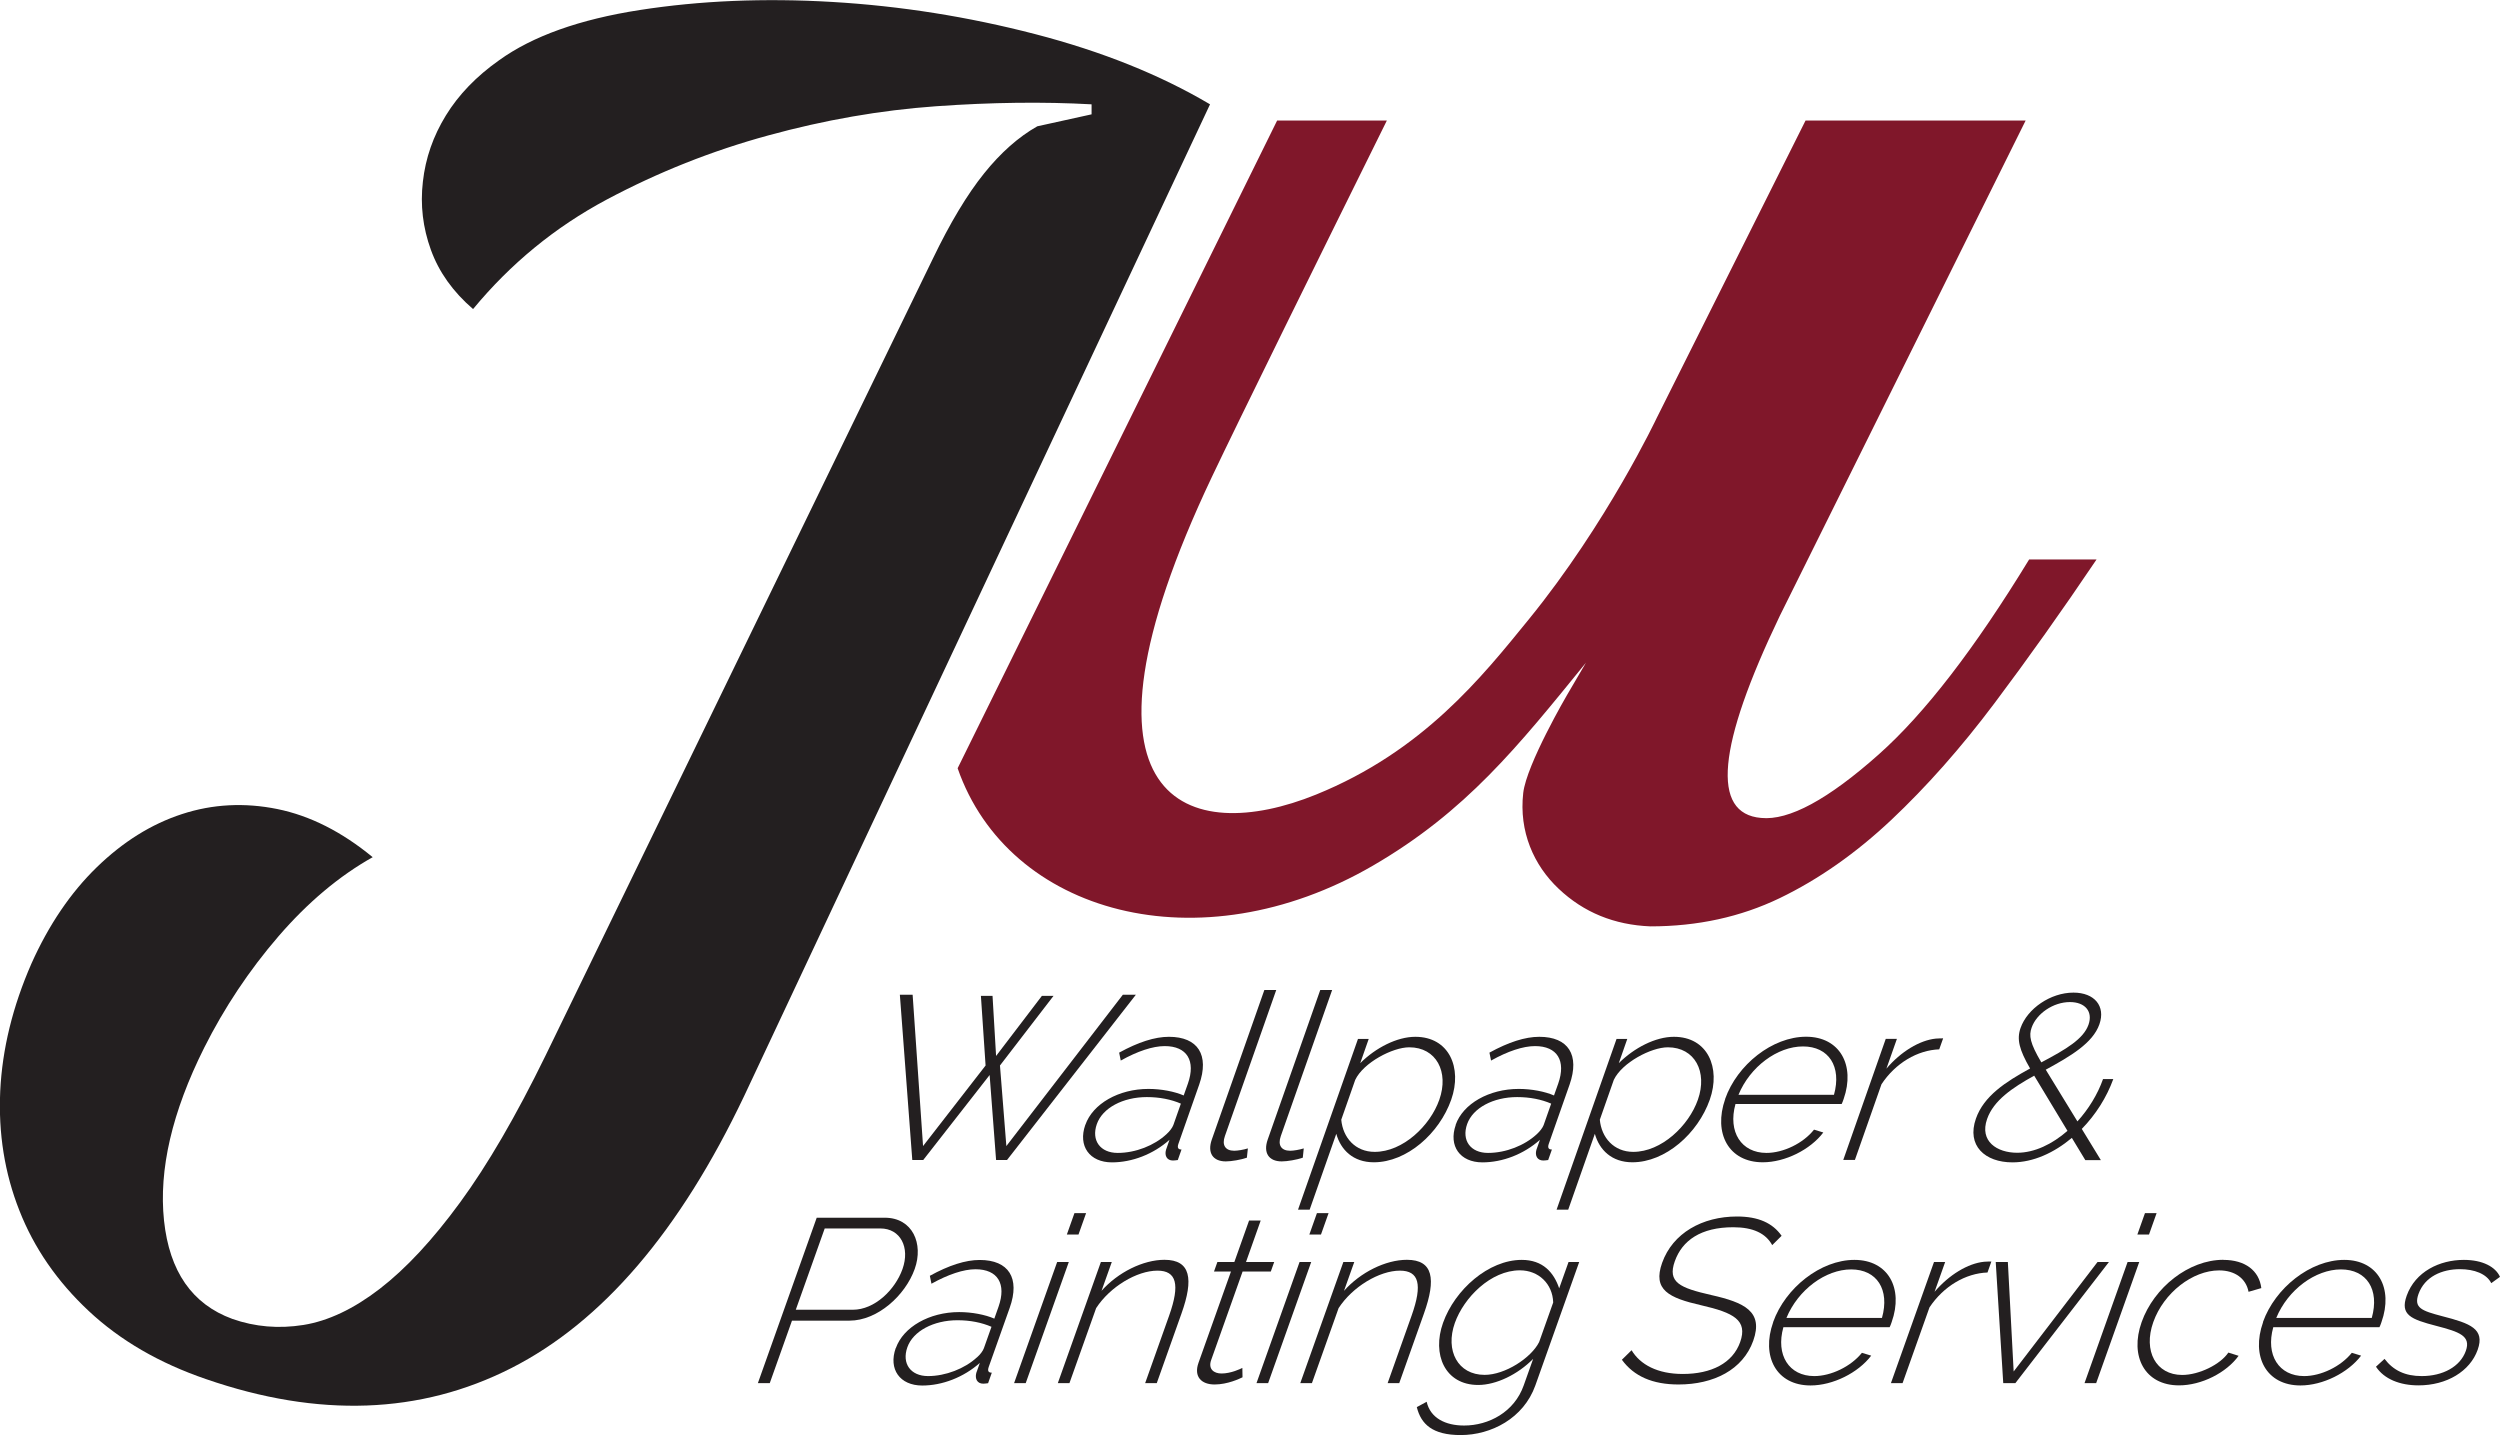 <svg xmlns="http://www.w3.org/2000/svg" width="155" height="89" viewBox="0 0 155 89" fill="none"><g clip-path="url(#clip0_2103_549)"><path d="M46.989 85.753L50.636 75.498H54.854C56.587 75.498 57.269 77.116 56.713 78.674C56.127 80.322 54.403 81.88 52.67 81.88H49.103L47.726 85.753H46.989ZM49.344 81.204H52.88C54.223 81.204 55.495 79.977 55.956 78.679C56.432 77.337 55.826 76.164 54.584 76.164H51.132L49.339 81.204H49.344Z" fill="#231F20"></path><path d="M55.546 83.573C56.007 82.276 57.62 81.349 59.468 81.349C60.26 81.349 61.086 81.51 61.648 81.755L61.908 81.019C62.409 79.606 61.868 78.694 60.48 78.694C59.744 78.694 58.792 79.01 57.75 79.591L57.65 79.1C58.832 78.449 59.864 78.118 60.741 78.118C62.544 78.118 63.255 79.245 62.604 81.079L61.302 84.746C61.217 84.991 61.272 85.106 61.492 85.106L61.262 85.758C61.172 85.773 61.036 85.788 60.961 85.788C60.586 85.788 60.435 85.487 60.53 85.121L60.751 84.5C59.739 85.397 58.421 85.903 57.179 85.903C55.791 85.903 55.07 84.891 55.536 83.579L55.546 83.573ZM60.565 84.165C60.776 83.979 60.941 83.759 61.001 83.589L61.472 82.261C60.871 82.001 60.16 81.855 59.363 81.855C57.875 81.855 56.608 82.532 56.257 83.528C55.897 84.54 56.458 85.317 57.54 85.317C58.622 85.317 59.814 84.856 60.565 84.16V84.165Z" fill="#231F20"></path><path d="M62.874 85.753L65.544 78.244H66.266L63.595 85.753H62.874ZM66.145 76.54L66.616 75.213H67.338L66.867 76.54H66.145Z" fill="#231F20"></path><path d="M71.722 85.753H71L72.488 81.565C73.174 79.631 72.944 78.78 71.762 78.78C70.489 78.78 68.821 79.777 67.96 81.104L66.306 85.753H65.585L68.255 78.244H68.931L68.295 80.032C69.307 78.89 70.87 78.108 72.198 78.108C73.831 78.108 74.011 79.306 73.255 81.43L71.722 85.748V85.753Z" fill="#231F20"></path><path d="M77.036 85.392C76.861 85.478 76.109 85.838 75.303 85.838C74.496 85.838 74 85.362 74.306 84.496L76.32 78.835H75.268L75.478 78.244H76.53L77.442 75.674H78.163L77.252 78.244H79L78.79 78.835H77.041L75.093 84.32C74.892 84.881 75.258 85.157 75.734 85.157C76.325 85.157 76.921 84.866 77.026 84.811L77.036 85.387V85.392Z" fill="#231F20"></path><path d="M77.903 85.753L80.573 78.244H81.295L78.625 85.753H77.903ZM81.18 76.54L81.65 75.213H82.372L81.901 76.54H81.18Z" fill="#231F20"></path><path d="M86.755 85.753H86.034L87.521 81.565C88.208 79.631 87.977 78.78 86.795 78.78C85.522 78.78 83.854 79.777 82.993 81.104L81.34 85.753H80.618L83.288 78.244H83.965L83.328 80.032C84.34 78.89 85.903 78.108 87.231 78.108C88.864 78.108 89.044 79.306 88.288 81.43L86.755 85.748V85.753Z" fill="#231F20"></path><path d="M89.47 82.011C90.201 79.962 92.285 78.113 94.349 78.113C95.662 78.113 96.338 78.895 96.669 79.877L97.25 78.243H97.911L95.191 85.898C94.464 87.937 92.451 88.974 90.562 88.974C88.814 88.974 88.102 88.298 87.842 87.241L88.453 86.91C88.683 87.922 89.62 88.383 90.772 88.383C92.305 88.383 93.888 87.546 94.469 85.898L95.055 84.25C94.104 85.217 92.761 85.868 91.649 85.868C89.585 85.868 88.769 83.974 89.47 82.011ZM95.421 83.223L96.298 80.753C96.263 79.596 95.391 78.76 94.234 78.76C92.43 78.76 90.762 80.448 90.201 82.021C89.59 83.739 90.387 85.242 92.045 85.242C93.317 85.242 94.93 84.19 95.421 83.218V83.223Z" fill="#231F20"></path><path d="M109.879 77.201C109.479 76.465 108.687 76.089 107.46 76.089C105.451 76.089 104.294 76.911 103.838 78.198C103.372 79.511 104.148 79.846 106.097 80.292C108.141 80.753 109.348 81.304 108.702 83.123C108.061 84.926 106.247 85.838 104.068 85.838C102.465 85.838 101.303 85.332 100.557 84.305L101.158 83.714C101.694 84.61 102.771 85.186 104.329 85.186C106.102 85.186 107.425 84.52 107.891 83.208C108.372 81.85 107.485 81.389 105.481 80.928C103.467 80.468 102.455 79.977 103.051 78.298C103.708 76.45 105.546 75.423 107.695 75.423C109.023 75.423 109.904 75.829 110.46 76.62L109.879 77.196V77.201Z" fill="#231F20"></path><path d="M109.934 81.971C110.69 79.847 112.88 78.113 114.973 78.113C117.067 78.113 118.029 79.877 117.283 81.971C117.248 82.071 117.188 82.246 117.158 82.286H110.57C110.084 84.019 110.921 85.317 112.484 85.317C113.521 85.317 114.758 84.726 115.439 83.874L116.015 84.05C115.204 85.117 113.641 85.898 112.253 85.898C110.144 85.898 109.177 84.11 109.939 81.971H109.934ZM116.682 81.71C117.178 79.947 116.361 78.704 114.773 78.704C113.185 78.704 111.482 79.962 110.76 81.71H116.682Z" fill="#231F20"></path><path d="M123.23 78.895C121.872 78.94 120.499 79.747 119.628 81.059L117.96 85.753H117.238L119.908 78.244H120.6L119.943 80.092C120.84 79.04 122.012 78.329 123.014 78.229C123.21 78.214 123.365 78.214 123.465 78.214L123.225 78.895H123.23Z" fill="#231F20"></path><path d="M124.201 85.753L123.735 78.244H124.487L124.847 85.032L130.047 78.244H130.754L124.953 85.753H124.201Z" fill="#231F20"></path><path d="M129.241 85.753L131.911 78.244H132.633L129.963 85.753H129.241ZM132.517 76.54L132.988 75.213H133.71L133.239 76.54H132.517Z" fill="#231F20"></path><path d="M137.847 78.113C139.205 78.113 140.067 78.78 140.202 79.862L139.41 80.092C139.255 79.271 138.569 78.765 137.587 78.765C135.939 78.765 134.15 80.152 133.504 81.971C132.863 83.774 133.679 85.247 135.297 85.247C136.339 85.247 137.667 84.596 138.158 83.859L138.794 84.06C138.033 85.112 136.495 85.893 135.097 85.893C132.988 85.893 132.021 84.105 132.783 81.966C133.544 79.827 135.698 78.108 137.847 78.108V78.113Z" fill="#231F20"></path><path d="M140.302 81.971C141.058 79.847 143.248 78.113 145.342 78.113C147.436 78.113 148.397 79.877 147.651 81.971C147.616 82.071 147.556 82.246 147.526 82.286H140.943C140.457 84.019 141.294 85.317 142.857 85.317C143.899 85.317 145.131 84.726 145.812 83.874L146.389 84.05C145.577 85.117 144.014 85.898 142.626 85.898C140.517 85.898 139.551 84.11 140.312 81.971H140.302ZM147.05 81.71C147.546 79.947 146.729 78.704 145.141 78.704C143.553 78.704 141.85 79.962 141.129 81.71H147.05Z" fill="#231F20"></path><path d="M147.305 84.741L147.841 84.25C148.392 84.971 149.123 85.317 150.145 85.317C151.448 85.317 152.53 84.741 152.88 83.759C153.216 82.822 152.48 82.577 151.037 82.201C149.479 81.795 148.793 81.525 149.213 80.338C149.749 78.835 151.262 78.113 152.76 78.113C153.927 78.113 154.729 78.549 154.999 79.165L154.458 79.556C154.173 78.98 153.411 78.689 152.515 78.689C151.402 78.689 150.33 79.15 149.945 80.232C149.639 81.099 150.155 81.269 151.423 81.605C153.156 82.051 154.078 82.386 153.617 83.684C153.141 85.026 151.693 85.893 149.945 85.893C148.793 85.893 147.816 85.502 147.31 84.736L147.305 84.741Z" fill="#231F20"></path><path d="M60.816 61.743H61.537L61.757 65.47L64.598 61.743H65.319L61.998 66.061L62.394 71.056L69.617 61.673H70.424L62.434 71.922H61.757L61.357 66.652L57.239 71.922H56.562L55.791 61.673H56.583L57.229 71.056L61.106 66.061L60.816 61.743Z" fill="#231F20"></path><path d="M67.293 69.738C67.749 68.435 69.357 67.513 71.205 67.513C72.002 67.513 72.823 67.674 73.389 67.919L73.65 67.183C74.146 65.77 73.6 64.858 72.212 64.858C71.476 64.858 70.524 65.174 69.487 65.755L69.387 65.264C70.569 64.613 71.596 64.282 72.473 64.282C74.276 64.282 74.992 65.409 74.351 67.243L73.064 70.91C72.978 71.155 73.039 71.27 73.254 71.27L73.024 71.922C72.933 71.937 72.798 71.952 72.723 71.952C72.347 71.952 72.192 71.651 72.292 71.291L72.508 70.669C71.501 71.566 70.183 72.067 68.941 72.067C67.553 72.067 66.827 71.055 67.288 69.743L67.293 69.738ZM72.312 70.329C72.523 70.138 72.683 69.923 72.748 69.753L73.214 68.425C72.613 68.165 71.897 68.019 71.105 68.019C69.617 68.019 68.355 68.696 68.004 69.692C67.648 70.704 68.215 71.481 69.296 71.481C70.409 71.481 71.566 71.02 72.317 70.324L72.312 70.329Z" fill="#231F20"></path><path d="M78.389 61.382H79.126L75.945 70.434C75.744 70.995 75.97 71.346 76.521 71.346C76.736 71.346 77.092 71.286 77.368 71.201L77.307 71.777C76.932 71.907 76.346 72.007 76 72.007C75.193 72.007 74.843 71.471 75.133 70.65L78.389 61.382Z" fill="#231F20"></path><path d="M81.855 61.382H82.592L79.411 70.434C79.21 70.995 79.436 71.346 79.987 71.346C80.202 71.346 80.558 71.286 80.833 71.201L80.773 71.777C80.397 71.907 79.811 72.007 79.466 72.007C78.659 72.007 78.308 71.471 78.599 70.65L81.855 61.382Z" fill="#231F20"></path><path d="M82.847 70.304L81.199 74.998H80.478L84.195 64.412H84.861L84.335 65.915C85.292 64.963 86.609 64.282 87.751 64.282C89.845 64.282 90.672 66.201 89.976 68.18C89.239 70.274 87.225 72.062 85.177 72.062C83.889 72.062 83.128 71.286 82.852 70.304H82.847ZM89.239 68.18C89.845 66.461 89.054 64.933 87.376 64.933C86.339 64.933 84.53 65.885 84.024 66.952L83.158 69.422C83.258 70.534 84.029 71.416 85.232 71.416C86.98 71.416 88.673 69.798 89.239 68.18Z" fill="#231F20"></path><path d="M90.251 69.738C90.707 68.435 92.315 67.513 94.164 67.513C94.96 67.513 95.782 67.674 96.348 67.919L96.609 67.183C97.105 65.77 96.558 64.858 95.171 64.858C94.434 64.858 93.483 65.174 92.446 65.755L92.345 65.264C93.528 64.613 94.555 64.282 95.436 64.282C97.24 64.282 97.956 65.409 97.315 67.243L96.027 70.91C95.942 71.155 96.002 71.27 96.218 71.27L95.987 71.922C95.897 71.937 95.762 71.952 95.687 71.952C95.311 71.952 95.156 71.651 95.256 71.291L95.476 70.669C94.469 71.566 93.152 72.067 91.91 72.067C90.522 72.067 89.796 71.055 90.257 69.743L90.251 69.738ZM95.271 70.329C95.481 70.138 95.642 69.923 95.707 69.753L96.173 68.425C95.572 68.165 94.855 68.019 94.064 68.019C92.576 68.019 91.314 68.696 90.963 69.692C90.607 70.704 91.173 71.481 92.255 71.481C93.367 71.481 94.525 71.02 95.276 70.324L95.271 70.329Z" fill="#231F20"></path><path d="M98.878 70.304L97.23 74.998H96.509L100.226 64.412H100.892L100.366 65.915C101.323 64.963 102.64 64.282 103.783 64.282C105.877 64.282 106.703 66.201 106.007 68.18C105.27 70.274 103.257 72.062 101.208 72.062C99.92 72.062 99.159 71.286 98.883 70.304H98.878ZM105.27 68.18C105.877 66.461 105.085 64.933 103.407 64.933C102.37 64.933 100.562 65.885 100.056 66.952L99.189 69.422C99.289 70.534 100.061 71.416 101.263 71.416C103.011 71.416 104.704 69.798 105.27 68.18Z" fill="#231F20"></path><path d="M106.958 68.135C107.705 66.011 109.889 64.277 111.978 64.277C114.067 64.277 115.038 66.041 114.307 68.135C114.272 68.235 114.212 68.41 114.182 68.45H107.599C107.118 70.184 107.965 71.481 109.523 71.481C110.56 71.481 111.797 70.89 112.469 70.038L113.045 70.214C112.238 71.281 110.675 72.062 109.293 72.062C107.184 72.062 106.212 70.274 106.963 68.135H106.958ZM113.706 67.879C114.197 66.116 113.375 64.879 111.787 64.879C110.199 64.879 108.501 66.136 107.785 67.879H113.706Z" fill="#231F20"></path><path d="M120.244 65.059C118.886 65.104 117.518 65.911 116.652 67.223L115.004 71.917H114.282L116.917 64.408H117.609L116.957 66.257C117.849 65.204 119.021 64.493 120.023 64.393C120.214 64.378 120.374 64.378 120.474 64.378L120.234 65.054L120.244 65.059Z" fill="#231F20"></path><path d="M129.286 71.922L128.455 70.549C127.347 71.476 126.06 72.067 124.773 72.067C123.069 72.067 121.917 71.03 122.508 69.352C122.999 67.949 124.352 67.073 125.865 66.246C125.193 65.079 125.028 64.442 125.274 63.736C125.694 62.539 127.127 61.542 128.555 61.542C129.857 61.542 130.559 62.379 130.163 63.506C129.752 64.678 128.369 65.484 126.837 66.321L128.8 69.527C129.482 68.776 130.053 67.854 130.388 66.902H131.024C130.609 68.044 129.932 69.111 129.071 69.993L130.253 71.927H129.286V71.922ZM128.184 70.113L126.12 66.692C124.758 67.443 123.6 68.235 123.2 69.377C122.714 70.764 123.821 71.471 125.063 71.471C126.145 71.471 127.242 70.935 128.184 70.113ZM126.556 65.87C128.114 65.049 129.176 64.412 129.487 63.531C129.772 62.724 129.286 62.128 128.334 62.128C127.297 62.128 126.26 62.849 125.96 63.716C125.785 64.207 125.855 64.668 126.561 65.865L126.556 65.87Z" fill="#231F20"></path><path d="M125.804 34.691C122.433 40.212 119.327 44.245 116.487 46.769C113.341 49.57 110.906 50.887 109.188 50.712C106.082 50.446 106.468 46.273 110.35 38.178L125.589 7.475H111.943L102.721 25.905C102.721 25.905 99.645 32.427 94.79 38.394C91.88 41.97 88.238 46.569 81.595 49.264C73.74 52.455 65.485 49.935 75.133 29.577C76.736 26.195 81.886 15.755 85.984 7.475H79.181L59.373 47.631C62.519 56.683 74.372 59.914 85.117 53.672C90.903 50.311 94.109 46.283 98.332 41.084L97.155 43.092C97.155 43.092 94.645 47.386 94.44 49.164C94.169 51.548 95.086 53.642 96.639 55.105C98.192 56.573 100.086 57.344 102.325 57.435C105.255 57.435 107.925 56.849 110.34 55.686C112.75 54.524 115.059 52.906 117.258 50.837C119.452 48.768 121.586 46.359 123.655 43.603C125.724 40.848 127.838 37.877 129.987 34.686H125.794L125.804 34.691Z" fill="#80172A"></path><path d="M23.113 53.142C21.039 54.304 19.086 55.942 17.262 58.056C15.439 60.17 13.906 62.48 12.658 64.964C10.665 68.952 9.838 72.514 10.169 75.675C10.504 78.831 11.912 80.859 14.402 81.771C15.809 82.267 17.282 82.392 18.815 82.147C20.348 81.901 21.931 81.15 23.544 79.908C25.162 78.66 26.82 76.882 28.524 74.552C30.227 72.228 31.99 69.197 33.814 65.465L57.834 16.046C58.911 13.807 59.974 12.044 61.01 10.756C62.042 9.469 63.145 8.492 64.312 7.831L67.678 7.089V6.468C64.687 6.303 61.471 6.343 58.025 6.588C54.583 6.834 51.117 7.44 47.63 8.397C44.143 9.348 40.802 10.676 37.606 12.379C34.415 14.082 31.655 16.347 29.33 19.162C28.083 18.09 27.211 16.863 26.715 15.49C26.219 14.123 26.049 12.715 26.219 11.262C26.38 9.809 26.855 8.442 27.647 7.154C28.438 5.867 29.535 4.73 30.948 3.733C33.022 2.24 35.928 1.203 39.66 0.622C43.392 0.041 47.38 -0.13 51.608 0.121C55.841 0.371 60.034 1.038 64.181 2.115C68.329 3.192 71.941 4.644 75.022 6.468L46.137 67.955C42.15 76.336 37.34 81.957 31.7 84.822C26.059 87.688 19.752 87.913 12.784 85.508C9.878 84.516 7.449 83.104 5.5 81.28C3.551 79.457 2.113 77.378 1.202 75.053C0.285 72.734 -0.106 70.259 0.014 67.649C0.14 65.034 0.786 62.404 1.948 59.744C3.025 57.34 4.378 55.346 5.996 53.773C7.614 52.2 9.377 51.093 11.286 50.472C13.189 49.85 15.163 49.75 17.197 50.161C19.231 50.577 21.2 51.574 23.108 53.147" fill="#231F20"></path></g><defs><clipPath id="clip0_2103_549"><rect width="155" height="88.974" fill="white"></rect></clipPath></defs></svg>